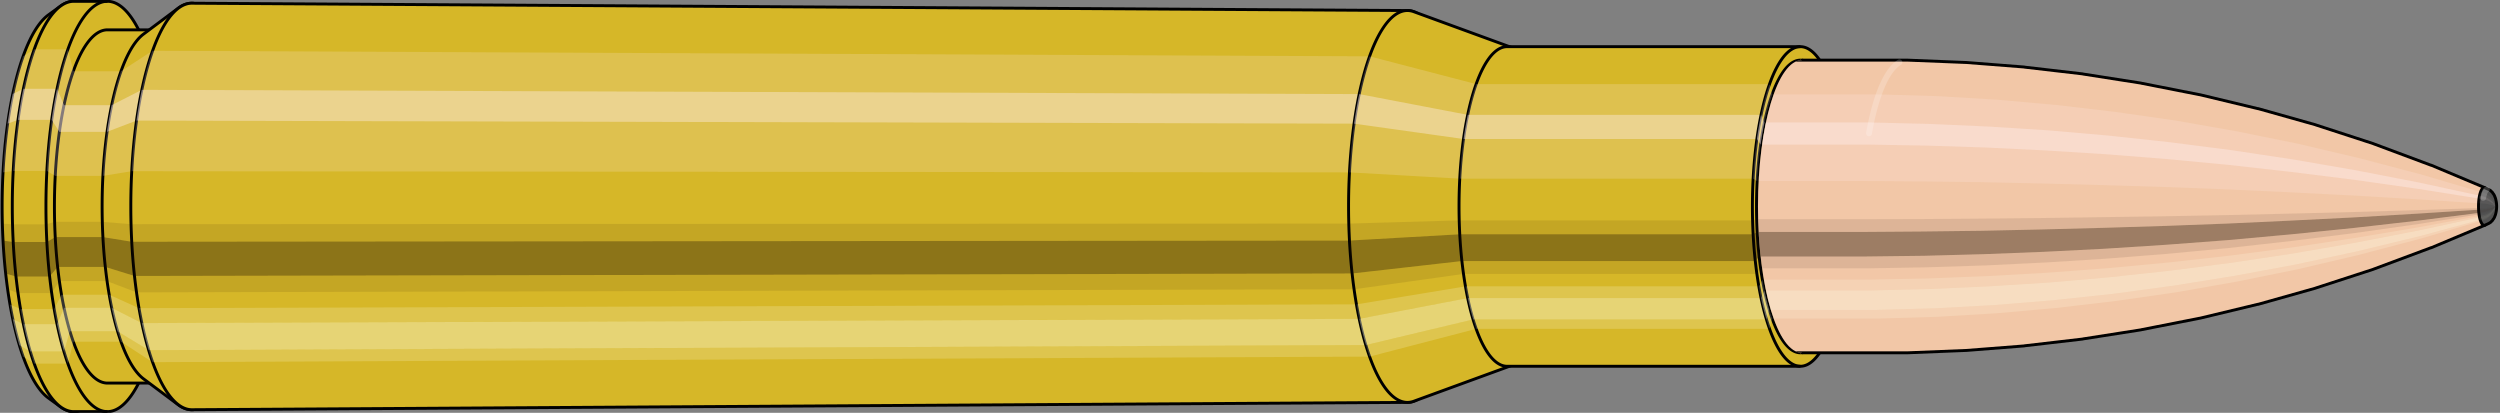 <svg viewBox="-0.416 -1.411 17.085 2.821" xmlns="http://www.w3.org/2000/svg" xmlns:xlink="http://www.w3.org/1999/xlink"><rect x="-0.416" y="-1.411" width="17.085" height="2.821" fill="#808080" stroke="none"/><defs><clipPath id="clip"><ellipse style="fill:white;stroke:none" cx="11.898"  cy="0"  rx="0.3"  ry="1"/><rect style="fill:white;" x="11.898"  y="-2"  width="100"  height="4"/></clipPath></defs><g id="calibersvg"><path style="fill:#d6b728;stroke:black;stroke-width:0.02;" d=" M -0.084 -1.31
 A 0.402 1.34 0 0 0 -0.084 1.31

 L -0 1.371
 A 0.42 1.402 0 1 0 -0 -1.371
 L -0.084 -1.31
 Z"/>
<path style="fill:#ffefef;opacity:0.2;" d=" M -0.258 -1.026
 A 0.402 1.34 0 0 0 -0.396 -0.233

 L -0.326 -0.243
 A 0.42 1.402 0 0 1 -0.182 -1.074

 L -0.258 -1.026
 Z "/>
<path style="fill:#ffefef;opacity:0.4;" d=" M -0.329 -0.769
 A 0.402 1.34 0 0 0 -0.364 -0.566

 L -0.293 -0.592
 A 0.42 1.402 0 0 1 -0.256 -0.804

 L -0.329 -0.769
 Z "/>
<path style="fill:#201000;opacity:0.1;" d=" M -0.401 0.117
 A 0.402 1.34 0 0 0 -0.396 0.233

 L -0.326 0.243
 A 0.42 1.402 0 0 1 -0.331 0.122

 L -0.401 0.117
 Z "/>
<path style="fill:#201000;opacity:0.4;" d=" M -0.396 0.233
 A 0.402 1.34 0 0 0 -0.378 0.458

 L -0.307 0.479
 A 0.42 1.402 0 0 1 -0.326 0.243

 L -0.396 0.233
 Z "/>
<path style="fill:#201000;opacity:0.1;" d=" M -0.378 0.458
 A 0.402 1.34 0 0 0 -0.364 0.566

 L -0.293 0.592
 A 0.42 1.402 0 0 1 -0.307 0.479

 L -0.378 0.458
 Z "/>
<path style="fill:#ffffe8;opacity:0.2;" d=" M -0.348 0.67
 A 0.402 1.34 0 0 0 -0.329 0.769

 L -0.256 0.804
 A 0.42 1.402 0 0 1 -0.276 0.701

 L -0.348 0.67
 Z "/>
<path style="fill:#ffffe8;opacity:0.4;" d=" M -0.329 0.769
 A 0.402 1.34 0 0 0 -0.284 0.948

 L -0.209 0.991
 A 0.42 1.402 0 0 1 -0.256 0.804

 L -0.329 0.769
 Z "/>
<path style="fill:#ffffe8;opacity:0.2;" d=" M -0.284 0.948
 A 0.402 1.34 0 0 0 -0.258 1.026

 L -0.182 1.074
 A 0.42 1.402 0 0 1 -0.209 0.991

 L -0.284 0.948
 Z "/>
<path style="fill:#d6b728;stroke:black;stroke-width:0.02;" d=" M 0.088 -1.402
 A 0.42 1.402 0 0 0 0.088 1.402

 L 0.318 1.402
 A 0.42 1.402 0 0 0 0.318 -1.402
 L 0.088 -1.402
 Z "/>
<path style="fill:#ffefef;opacity:0.2;" d=" M -0.182 -1.074
 A 0.42 1.402 0 0 0 -0.326 -0.243

 L -0.096 -0.243
 A 0.42 1.402 0 0 1 0.048 -1.074

 L -0.182 -1.074
 Z "/>
<path style="fill:#ffefef;opacity:0.4;" d=" M -0.256 -0.804
 A 0.42 1.402 0 0 0 -0.293 -0.592

 L -0.063 -0.592
 A 0.42 1.402 0 0 1 -0.026 -0.804

 L -0.256 -0.804
 Z "/>
<path style="fill:#201000;opacity:0.1;" d=" M -0.331 0.122
 A 0.42 1.402 0 0 0 -0.326 0.243

 L -0.096 0.243
 A 0.42 1.402 0 0 1 -0.101 0.122

 L -0.331 0.122
 Z "/>
<path style="fill:#201000;opacity:0.4;" d=" M -0.326 0.243
 A 0.42 1.402 0 0 0 -0.307 0.479

 L -0.077 0.479
 A 0.42 1.402 0 0 1 -0.096 0.243

 L -0.326 0.243
 Z "/>
<path style="fill:#201000;opacity:0.1;" d=" M -0.307 0.479
 A 0.42 1.402 0 0 0 -0.293 0.592

 L -0.063 0.592
 A 0.42 1.402 0 0 1 -0.077 0.479

 L -0.307 0.479
 Z "/>
<path style="fill:#ffffe8;opacity:0.2;" d=" M -0.276 0.701
 A 0.42 1.402 0 0 0 -0.256 0.804

 L -0.026 0.804
 A 0.42 1.402 0 0 1 -0.046 0.701

 L -0.276 0.701
 Z "/>
<path style="fill:#ffffe8;opacity:0.4;" d=" M -0.256 0.804
 A 0.42 1.402 0 0 0 -0.209 0.991

 L 0.021 0.991
 A 0.42 1.402 0 0 1 -0.026 0.804

 L -0.256 0.804
 Z "/>
<path style="fill:#ffffe8;opacity:0.2;" d=" M -0.209 0.991
 A 0.42 1.402 0 0 0 -0.182 1.074

 L 0.048 1.074
 A 0.42 1.402 0 0 1 0.021 0.991

 L -0.209 0.991
 Z "/>
<path style="fill:#d6b728;stroke:black;stroke-width:0.02;" d=" M 0.318 -1.207
 A 0.362 1.207 0 0 0 0.318 1.207

 L 0.643 1.207
 A 0.362 1.207 0 0 0 0.643 -1.207
 L 0.318 -1.207
 Z "/>
<path style="fill:none;stroke:black;stroke-width:0.02;" d=" M 0.318 -1.402
 A 0.42 1.402 0 0 0 0.318 1.402
"/>
<path style="fill:#ffefef;opacity:0.2;" d=" M 0.048 -1.074
 A 0.42 1.402 0 0 0 -0.096 -0.243

 L -0.038 -0.209
 L 0.287 -0.209
 A 0.362 1.207 0 0 1 0.411 -0.924

 L 0.086 -0.924
 L 0.048 -1.074
 Z "/>
<path style="fill:#ffefef;opacity:0.4;" d=" M -0.026 -0.804
 A 0.42 1.402 0 0 0 -0.063 -0.592

 L -0.01 -0.51
 L 0.315 -0.51
 A 0.362 1.207 0 0 1 0.347 -0.692

 L 0.022 -0.692
 L -0.026 -0.804
 Z "/>
<path style="fill:#201000;opacity:0.1;" d=" M -0.101 0.122
 A 0.42 1.402 0 0 0 -0.096 0.243

 L -0.038 0.209
 L 0.287 0.209
 A 0.362 1.207 0 0 1 0.283 0.105

 L -0.042 0.105
 L -0.101 0.122
 Z "/>
<path style="fill:#201000;opacity:0.4;" d=" M -0.096 0.243
 A 0.42 1.402 0 0 0 -0.077 0.479

 L -0.022 0.413
 L 0.303 0.413
 A 0.362 1.207 0 0 1 0.287 0.209

 L -0.038 0.209
 L -0.096 0.243
 Z "/>
<path style="fill:#201000;opacity:0.1;" d=" M -0.077 0.479
 A 0.42 1.402 0 0 0 -0.063 0.592

 L -0.01 0.51
 L 0.315 0.51
 A 0.362 1.207 0 0 1 0.303 0.413

 L -0.022 0.413
 L -0.077 0.479
 Z "/>
<path style="fill:#ffffe8;opacity:0.2;" d=" M -0.046 0.701
 A 0.42 1.402 0 0 0 -0.026 0.804

 L 0.022 0.692
 L 0.347 0.692
 A 0.362 1.207 0 0 1 0.33 0.603

 L 0.005 0.603
 L -0.046 0.701
 Z "/>
<path style="fill:#ffffe8;opacity:0.4;" d=" M -0.026 0.804
 A 0.42 1.402 0 0 0 0.021 0.991

 L 0.062 0.853
 L 0.387 0.853
 A 0.362 1.207 0 0 1 0.347 0.692

 L 0.022 0.692
 L -0.026 0.804
 Z "/>
<path style="fill:#ffffe8;opacity:0.2;" d=" M 0.021 0.991
 A 0.42 1.402 0 0 0 0.048 1.074

 L 0.086 0.924
 L 0.411 0.924
 A 0.362 1.207 0 0 1 0.387 0.853

 L 0.062 0.853
 L 0.021 0.991
 Z "/>
<path style="fill:#d6b728;stroke:black;stroke-width:0.02;" d=" M 0.565 -1.178
 A 0.362 1.207 0 0 0 0.565 1.178

 L 0.803 1.356
 A 0.417 1.389 0 1 0 0.803 -1.356
 L 0.565 -1.178
 Z "/>
<path style="fill:#ffefef;opacity:0.2;" d=" M 0.411 -0.924
 A 0.362 1.207 0 0 0 0.287 -0.209

 L 0.484 -0.241
 A 0.417 1.389 0 0 1 0.626 -1.064

 L 0.411 -0.924
 Z "/>
<path style="fill:#ffefef;opacity:0.4;" d=" M 0.347 -0.692
 A 0.362 1.207 0 0 0 0.315 -0.51

 L 0.517 -0.587
 A 0.417 1.389 0 0 1 0.553 -0.797

 L 0.347 -0.692
 Z "/>
<path style="fill:#201000;opacity:0.1;" d=" M 0.283 0.105
 A 0.362 1.207 0 0 0 0.287 0.209

 L 0.484 0.241
 A 0.417 1.389 0 0 1 0.479 0.121

 L 0.283 0.105
 Z "/>
<path style="fill:#201000;opacity:0.4;" d=" M 0.287 0.209
 A 0.362 1.207 0 0 0 0.303 0.413

 L 0.503 0.475
 A 0.417 1.389 0 0 1 0.484 0.241

 L 0.287 0.209
 Z "/>
<path style="fill:#201000;opacity:0.1;" d=" M 0.303 0.413
 A 0.362 1.207 0 0 0 0.315 0.51

 L 0.517 0.587
 A 0.417 1.389 0 0 1 0.503 0.475

 L 0.303 0.413
 Z "/>
<path style="fill:#ffffe8;opacity:0.2;" d=" M 0.33 0.603
 A 0.362 1.207 0 0 0 0.347 0.692

 L 0.553 0.797
 A 0.417 1.389 0 0 1 0.533 0.695

 L 0.33 0.603
 Z "/>
<path style="fill:#ffffe8;opacity:0.4;" d=" M 0.347 0.692
 A 0.362 1.207 0 0 0 0.387 0.853

 L 0.6 0.982
 A 0.417 1.389 0 0 1 0.553 0.797

 L 0.347 0.692
 Z "/>
<path style="fill:#ffffe8;opacity:0.2;" d=" M 0.387 0.853
 A 0.362 1.207 0 0 0 0.411 0.924

 L 0.626 1.064
 A 0.417 1.389 0 0 1 0.6 0.982

 L 0.387 0.853
 Z "/>
<path style="fill:#d6b728;stroke:black;stroke-width:0.02;" d=" M 0.895 -1.389
 A 0.417 1.389 0 1 0 0.895 1.389

 L 9.203 1.339
 A 0.402 1.339 0 0 0 9.203 -1.339
 L 0.895 -1.389
 Z "/>
<path style="fill:#ffefef;opacity:0.2;" d=" M 0.626 -1.064
 A 0.417 1.389 0 0 0 0.484 -0.241

 L 8.807 -0.233
 A 0.402 1.339 0 0 1 8.944 -1.026

 L 0.626 -1.064
 Z "/>
<path style="fill:#ffefef;opacity:0.4;" d=" M 0.553 -0.797
 A 0.417 1.389 0 0 0 0.517 -0.587

 L 8.838 -0.566
 A 0.402 1.339 0 0 1 8.873 -0.768

 L 0.553 -0.797
 Z "/>
<path style="fill:#201000;opacity:0.1;" d=" M 0.479 0.121
 A 0.417 1.389 0 0 0 0.484 0.241

 L 8.807 0.233
 A 0.402 1.339 0 0 1 8.802 0.117

 L 0.479 0.121
 Z "/>
<path style="fill:#201000;opacity:0.4;" d=" M 0.484 0.241
 A 0.417 1.389 0 0 0 0.503 0.475

 L 8.825 0.458
 A 0.402 1.339 0 0 1 8.807 0.233

 L 0.484 0.241
 Z "/>
<path style="fill:#201000;opacity:0.1;" d=" M 0.503 0.475
 A 0.417 1.389 0 0 0 0.517 0.587

 L 8.838 0.566
 A 0.402 1.339 0 0 1 8.825 0.458

 L 0.503 0.475
 Z "/>
<path style="fill:#ffffe8;opacity:0.2;" d=" M 0.533 0.695
 A 0.417 1.389 0 0 0 0.553 0.797

 L 8.873 0.768
 A 0.402 1.339 0 0 1 8.855 0.669

 L 0.533 0.695
 Z "/>
<path style="fill:#ffffe8;opacity:0.4;" d=" M 0.553 0.797
 A 0.417 1.389 0 0 0 0.6 0.982

 L 8.919 0.947
 A 0.402 1.339 0 0 1 8.873 0.768

 L 0.553 0.797
 Z "/>
<path style="fill:#ffffe8;opacity:0.2;" d=" M 0.6 0.982
 A 0.417 1.389 0 0 0 0.626 1.064

 L 8.944 1.026
 A 0.402 1.339 0 0 1 8.919 0.947

 L 0.6 0.982
 Z "/>
<path style="fill:#d6b728;stroke:black;stroke-width:0.02;" d=" M 9.246 -1.331
 A 0.402 1.339 0 1 0 9.246 1.331

 L 9.919 1.085
 A 0.328 1.092 0 0 0 9.919 -1.085
 L 9.246 -1.331
 Z "/>
<path style="fill:#ffefef;opacity:0.2;" d=" M 8.944 -1.026
 A 0.402 1.339 0 0 0 8.807 -0.233

 L 9.561 -0.19
 A 0.328 1.092 0 0 1 9.673 -0.836

 L 8.944 -1.026
 Z "/>
<path style="fill:#ffefef;opacity:0.4;" d=" M 8.873 -0.768
 A 0.402 1.339 0 0 0 8.838 -0.566

 L 9.586 -0.461
 A 0.328 1.092 0 0 1 9.615 -0.626

 L 8.873 -0.768
 Z "/>
<path style="fill:#201000;opacity:0.1;" d=" M 8.802 0.117
 A 0.402 1.339 0 0 0 8.807 0.233

 L 9.561 0.19
 A 0.328 1.092 0 0 1 9.557 0.095

 L 8.802 0.117
 Z "/>
<path style="fill:#201000;opacity:0.4;" d=" M 8.807 0.233
 A 0.402 1.339 0 0 0 8.825 0.458

 L 9.575 0.373
 A 0.328 1.092 0 0 1 9.561 0.19

 L 8.807 0.233
 Z "/>
<path style="fill:#201000;opacity:0.1;" d=" M 8.825 0.458
 A 0.402 1.339 0 0 0 8.838 0.566

 L 9.586 0.461
 A 0.328 1.092 0 0 1 9.575 0.373

 L 8.825 0.458
 Z "/>
<path style="fill:#ffffe8;opacity:0.2;" d=" M 8.855 0.669
 A 0.402 1.339 0 0 0 8.873 0.768

 L 9.615 0.626
 A 0.328 1.092 0 0 1 9.6 0.546

 L 8.855 0.669
 Z "/>
<path style="fill:#ffffe8;opacity:0.4;" d=" M 8.873 0.768
 A 0.402 1.339 0 0 0 8.919 0.947

 L 9.652 0.772
 A 0.328 1.092 0 0 1 9.615 0.626

 L 8.873 0.768
 Z "/>
<path style="fill:#ffffe8;opacity:0.2;" d=" M 8.919 0.947
 A 0.402 1.339 0 0 0 8.944 1.026

 L 9.673 0.836
 A 0.328 1.092 0 0 1 9.652 0.772

 L 8.919 0.947
 Z "/>
<path style="fill:#d6b728;stroke:black;stroke-width:0.02;" d=" M 9.883 -1.092
 A 0.328 1.092 0 0 0 9.883 1.092

 L 11.888 1.092
 A 0.328 1.092 0 1 0 11.888 -1.092
 L 9.883 -1.092
 Z "/>
<path style="fill:#ffefef;opacity:0.2;" d=" M 9.673 -0.836
 A 0.328 1.092 0 0 0 9.561 -0.19

 L 11.565 -0.19
 A 0.328 1.092 0 0 1 11.677 -0.836

 L 9.673 -0.836
 Z "/>
<path style="fill:#ffefef;opacity:0.4;" d=" M 9.615 -0.626
 A 0.328 1.092 0 0 0 9.586 -0.461

 L 11.591 -0.461
 A 0.328 1.092 0 0 1 11.619 -0.626

 L 9.615 -0.626
 Z "/>
<path style="fill:#201000;opacity:0.1;" d=" M 9.557 0.095
 A 0.328 1.092 0 0 0 9.561 0.19

 L 11.565 0.19
 A 0.328 1.092 0 0 1 11.561 0.095

 L 9.557 0.095
 Z "/>
<path style="fill:#201000;opacity:0.4;" d=" M 9.561 0.19
 A 0.328 1.092 0 0 0 9.575 0.373

 L 11.58 0.373
 A 0.328 1.092 0 0 1 11.565 0.19

 L 9.561 0.19
 Z "/>
<path style="fill:#201000;opacity:0.1;" d=" M 9.575 0.373
 A 0.328 1.092 0 0 0 9.586 0.461

 L 11.591 0.461
 A 0.328 1.092 0 0 1 11.58 0.373

 L 9.575 0.373
 Z "/>
<path style="fill:#ffffe8;opacity:0.2;" d=" M 9.6 0.546
 A 0.328 1.092 0 0 0 9.615 0.626

 L 11.619 0.626
 A 0.328 1.092 0 0 1 11.604 0.546

 L 9.6 0.546
 Z "/>
<path style="fill:#ffffe8;opacity:0.4;" d=" M 9.615 0.626
 A 0.328 1.092 0 0 0 9.652 0.772

 L 11.656 0.772
 A 0.328 1.092 0 0 1 11.619 0.626

 L 9.615 0.626
 Z "/>
<path style="fill:#ffffe8;opacity:0.2;" d=" M 9.652 0.772
 A 0.328 1.092 0 0 0 9.673 0.836

 L 11.677 0.836
 A 0.328 1.092 0 0 1 11.656 0.772

 L 9.652 0.772
 Z "/>
<ellipse style="fill:black;opacity:0.7;" cx="11.888"  cy="0"  rx="0.3"  ry="1"/>
<path style="fill:none;stroke:black;stroke-width:0.02" d=" M 11.888 1
 A 0.3 1 0 0 0 11.888 -1
"/>
<path style="fill:none;stroke:black;stroke-width:0.02;" d=" M 11.888 -1.092
 A 0.328 1.092 0 0 0 11.888 1.092
"/>
<path style="fill:none;stroke:black;stroke-width:0.02;" d=" M 11.888 -1
 A 0.3 1 0 0 0 11.888 1
"/>
<path style="fill:#ffefef;opacity:0.2;" d=" M 11.677 -0.836
 A 0.328 1.092 0 0 0 11.565 -0.19

 L 11.592 -0.174
 A 0.3 1 0 0 1 11.695 -0.766

 L 11.677 -0.836
 Z "/>
<path style="fill:#ffefef;opacity:0.4;" d=" M 11.619 -0.626
 A 0.328 1.092 0 0 0 11.591 -0.461

 L 11.616 -0.423
 A 0.3 1 0 0 1 11.642 -0.574

 L 11.619 -0.626
 Z "/>
<path style="fill:#201000;opacity:0.1;" d=" M 11.561 0.095
 A 0.328 1.092 0 0 0 11.565 0.19

 L 11.592 0.174
 A 0.3 1 0 0 1 11.589 0.087

 L 11.561 0.095
 Z "/>
<path style="fill:#201000;opacity:0.4;" d=" M 11.565 0.19
 A 0.328 1.092 0 0 0 11.58 0.373

 L 11.606 0.342
 A 0.3 1 0 0 1 11.592 0.174

 L 11.565 0.19
 Z "/>
<path style="fill:#201000;opacity:0.1;" d=" M 11.58 0.373
 A 0.328 1.092 0 0 0 11.591 0.461

 L 11.616 0.423
 A 0.3 1 0 0 1 11.606 0.342

 L 11.58 0.373
 Z "/>
<path style="fill:#ffffe8;opacity:0.2;" d=" M 11.604 0.546
 A 0.328 1.092 0 0 0 11.619 0.626

 L 11.642 0.574
 A 0.3 1 0 0 1 11.628 0.5

 L 11.604 0.546
 Z "/>
<path style="fill:#ffffe8;opacity:0.4;" d=" M 11.619 0.626
 A 0.328 1.092 0 0 0 11.656 0.772

 L 11.675 0.707
 A 0.3 1 0 0 1 11.642 0.574

 L 11.619 0.626
 Z "/>
<path style="fill:#ffffe8;opacity:0.2;" d=" M 11.656 0.772
 A 0.328 1.092 0 0 0 11.677 0.836

 L 11.695 0.766
 A 0.3 1 0 0 1 11.675 0.707

 L 11.656 0.772
 Z "/>
</g><g clip-path="url(#clip)"><g id="bulletsvg" transform="translate(9.992 0)"><path style="fill:#f2c7a7;stroke:black;stroke-width:0.02;" d=" M -0.108 -0.714
 A 0.24 0.8 0 0 0 -0.108 0.714

 L -0.003 0.892
 A 0.3 1 0 1 0 -0.003 -0.892
 L -0.108 -0.714
 Z"/>
<path style="fill:#ffefef;opacity:0.2;" d=" M -0.154 -0.613
 A 0.24 0.8 0 0 0 -0.236 -0.139

 L -0.163 -0.174
 A 0.3 1 0 0 1 -0.06 -0.766

 L -0.154 -0.613
 Z "/>
<path style="fill:#ffefef;opacity:0.4;" d=" M -0.197 -0.459
 A 0.24 0.8 0 0 0 -0.217 -0.338

 L -0.139 -0.423
 A 0.3 1 0 0 1 -0.113 -0.574

 L -0.197 -0.459
 Z "/>
<path style="fill:#201000;opacity:0.1;" d=" M -0.239 0.07
 A 0.24 0.8 0 0 0 -0.236 0.139

 L -0.163 0.174
 A 0.3 1 0 0 1 -0.166 0.087

 L -0.239 0.07
 Z "/>
<path style="fill:#201000;opacity:0.4;" d=" M -0.236 0.139
 A 0.24 0.8 0 0 0 -0.226 0.274

 L -0.149 0.342
 A 0.3 1 0 0 1 -0.163 0.174

 L -0.236 0.139
 Z "/>
<path style="fill:#201000;opacity:0.1;" d=" M -0.226 0.274
 A 0.24 0.8 0 0 0 -0.217 0.338

 L -0.139 0.423
 A 0.3 1 0 0 1 -0.149 0.342

 L -0.226 0.274
 Z "/>
<path style="fill:#ffffe8;opacity:0.2;" d=" M -0.208 0.4
 A 0.24 0.8 0 0 0 -0.197 0.459

 L -0.113 0.574
 A 0.3 1 0 0 1 -0.127 0.5

 L -0.208 0.4
 Z "/>
<path style="fill:#ffffe8;opacity:0.4;" d=" M -0.197 0.459
 A 0.24 0.8 0 0 0 -0.17 0.566

 L -0.079 0.707
 A 0.3 1 0 0 1 -0.113 0.574

 L -0.197 0.459
 Z "/>
<path style="fill:#ffffe8;opacity:0.2;" d=" M -0.17 0.566
 A 0.24 0.8 0 0 0 -0.154 0.613

 L -0.06 0.766
 A 0.3 1 0 0 1 -0.079 0.707

 L -0.17 0.566
 Z "/>
<path style="fill:#f2c7a7;stroke:black;stroke-width:0.02;" d=" M 0.133 -1
 A 0.3 1 0 0 0 0.133 1

 L 2.625 1
 A 0.3 1 0 0 0 2.629 1
 L 3.026 0.984
 A 0.295 0.984 0 0 0 3.029 0.984
 L 3.425 0.953
 A 0.286 0.953 0 0 0 3.429 0.952
 L 3.825 0.906
 A 0.272 0.906 0 0 0 3.828 0.905
 L 4.224 0.843
 A 0.253 0.844 0 0 0 4.227 0.842
 L 4.623 0.764
 A 0.23 0.766 0 0 0 4.625 0.764
 L 5.02 0.669
 A 0.201 0.671 0 0 0 5.023 0.669
 L 5.417 0.558
 A 0.168 0.56 0 0 0 5.419 0.557
 L 5.812 0.429
 A 0.129 0.431 0 0 0 5.814 0.428
 L 6.205 0.282
 A 0.085 0.284 0 0 0 6.207 0.282
 L 6.574 0.128
 A 0.039 0.129 0 0 0 6.574 -0.128
 L 6.207 -0.282
 A 0.085 0.284 0 0 0 6.205 -0.282
 L 5.814 -0.428
 A 0.129 0.431 0 0 0 5.812 -0.429
 L 5.419 -0.557
 A 0.168 0.56 0 0 0 5.417 -0.558
 L 5.023 -0.669
 A 0.201 0.671 0 0 0 5.02 -0.669
 L 4.625 -0.764
 A 0.23 0.766 0 0 0 4.623 -0.764
 L 4.227 -0.842
 A 0.253 0.844 0 0 0 4.224 -0.843
 L 3.828 -0.905
 A 0.272 0.906 0 0 0 3.825 -0.906
 L 3.429 -0.952
 A 0.286 0.953 0 0 0 3.425 -0.953
 L 3.029 -0.984
 A 0.295 0.984 0 0 0 3.026 -0.984
 L 2.629 -1
 A 0.3 1 0 0 0 2.625 -1
 L 0.133 -1
 Z "/>
<path style="fill:#ffefef;opacity:0.2;" d=" M -0.06 -0.766
 A 0.3 1 0 0 0 -0.163 -0.174

 L 2.33 -0.174
 L 2.731 -0.171
 L 3.137 -0.166
 L 3.548 -0.157
 L 3.963 -0.146
 L 4.383 -0.133
 L 4.808 -0.117
 L 5.237 -0.097
 L 5.672 -0.075
 L 6.112 -0.049
 L 6.531 -0.022
 A 0.039 0.129 0 0 1 6.544 -0.099

 L 6.141 -0.218
 L 5.716 -0.33
 L 5.295 -0.429
 L 4.876 -0.514
 L 4.461 -0.587
 L 4.05 -0.646
 L 3.641 -0.694
 L 3.235 -0.73
 L 2.832 -0.754
 L 2.432 -0.766
 L -0.06 -0.766
 Z "/>
<path style="fill:#ffefef;opacity:0.4;" d=" M -0.113 -0.574
 A 0.3 1 0 0 0 -0.139 -0.423

 L 2.353 -0.423
 L 2.754 -0.416
 L 3.16 -0.403
 L 3.569 -0.383
 L 3.983 -0.357
 L 4.401 -0.324
 L 4.823 -0.284
 L 5.25 -0.236
 L 5.682 -0.182
 L 6.119 -0.12
 L 6.534 -0.054
 A 0.039 0.129 0 0 1 6.537 -0.074

 L 6.126 -0.163
 L 5.693 -0.247
 L 5.265 -0.321
 L 4.841 -0.385
 L 4.421 -0.439
 L 4.005 -0.484
 L 3.593 -0.52
 L 3.184 -0.546
 L 2.78 -0.564
 L 2.379 -0.574
 L -0.113 -0.574
 Z "/>
<path style="fill:#201000;opacity:0.1;" d=" M -0.166 0.087
 A 0.3 1 0 0 0 -0.163 0.174

 L 2.33 0.174
 L 2.731 0.171
 L 3.137 0.166
 L 3.548 0.157
 L 3.963 0.146
 L 4.383 0.133
 L 4.808 0.117
 L 5.237 0.097
 L 5.672 0.075
 L 6.112 0.049
 L 6.531 0.022
 A 0.039 0.129 0 0 1 6.53 0.011

 L 6.111 0.025
 L 5.67 0.038
 L 5.235 0.049
 L 4.805 0.059
 L 4.38 0.067
 L 3.96 0.073
 L 3.545 0.079
 L 3.134 0.083
 L 2.728 0.086
 L 2.326 0.087
 L -0.166 0.087
 Z "/>
<path style="fill:#201000;opacity:0.4;" d=" M -0.163 0.174
 A 0.3 1 0 0 0 -0.149 0.342

 L 2.343 0.342
 L 2.744 0.337
 L 3.15 0.326
 L 3.56 0.31
 L 3.974 0.289
 L 4.393 0.262
 L 4.817 0.23
 L 5.245 0.191
 L 5.678 0.147
 L 6.116 0.097
 L 6.533 0.044
 A 0.039 0.129 0 0 1 6.531 0.022

 L 6.112 0.049
 L 5.672 0.075
 L 5.237 0.097
 L 4.808 0.117
 L 4.383 0.133
 L 3.963 0.146
 L 3.548 0.157
 L 3.137 0.166
 L 2.731 0.171
 L 2.33 0.174
 L -0.163 0.174
 Z "/>
<path style="fill:#201000;opacity:0.1;" d=" M -0.149 0.342
 A 0.3 1 0 0 0 -0.139 0.423

 L 2.353 0.423
 L 2.754 0.416
 L 3.16 0.403
 L 3.569 0.383
 L 3.983 0.357
 L 4.401 0.324
 L 4.823 0.284
 L 5.25 0.236
 L 5.682 0.182
 L 6.119 0.12
 L 6.534 0.054
 A 0.039 0.129 0 0 1 6.533 0.044

 L 6.116 0.097
 L 5.678 0.147
 L 5.245 0.191
 L 4.817 0.23
 L 4.393 0.262
 L 3.974 0.289
 L 3.56 0.31
 L 3.15 0.326
 L 2.744 0.337
 L 2.343 0.342
 L -0.149 0.342
 Z "/>
<path style="fill:#ffffe8;opacity:0.2;" d=" M -0.127 0.5
 A 0.3 1 0 0 0 -0.113 0.574

 L 2.379 0.574
 L 2.78 0.564
 L 3.184 0.546
 L 3.593 0.52
 L 4.005 0.484
 L 4.421 0.439
 L 4.841 0.385
 L 5.265 0.321
 L 5.693 0.247
 L 6.126 0.163
 L 6.537 0.074
 A 0.039 0.129 0 0 1 6.535 0.065

 L 6.122 0.142
 L 5.687 0.215
 L 5.257 0.28
 L 4.831 0.336
 L 4.41 0.383
 L 3.993 0.422
 L 3.58 0.453
 L 3.171 0.476
 L 2.766 0.492
 L 2.365 0.5
 L -0.127 0.5
 Z "/>
<path style="fill:#ffffe8;opacity:0.4;" d=" M -0.113 0.574
 A 0.3 1 0 0 0 -0.079 0.707

 L 2.413 0.707
 L 2.813 0.696
 L 3.217 0.674
 L 3.623 0.641
 L 4.033 0.597
 L 4.447 0.541
 L 4.863 0.474
 L 5.284 0.396
 L 5.708 0.305
 L 6.136 0.201
 L 6.542 0.091
 A 0.039 0.129 0 0 1 6.537 0.074

 L 6.126 0.163
 L 5.693 0.247
 L 5.265 0.321
 L 4.841 0.385
 L 4.421 0.439
 L 4.005 0.484
 L 3.593 0.52
 L 3.184 0.546
 L 2.78 0.564
 L 2.379 0.574
 L -0.113 0.574
 Z "/>
<path style="fill:#ffffe8;opacity:0.2;" d=" M -0.079 0.707
 A 0.3 1 0 0 0 -0.06 0.766

 L 2.432 0.766
 L 2.832 0.754
 L 3.235 0.73
 L 3.641 0.694
 L 4.05 0.646
 L 4.461 0.587
 L 4.876 0.514
 L 5.295 0.429
 L 5.716 0.33
 L 6.141 0.218
 L 6.544 0.099
 A 0.039 0.129 0 0 1 6.542 0.091

 L 6.136 0.201
 L 5.708 0.305
 L 5.284 0.396
 L 4.863 0.474
 L 4.447 0.541
 L 4.033 0.597
 L 3.623 0.641
 L 3.217 0.674
 L 2.813 0.696
 L 2.413 0.707
 L -0.079 0.707
 Z "/>
<path style="fill:#515151;stroke:black;stroke-width:0.02;" d=" M 6.574 -0.128
 A 0.039 0.129 0 1 0 6.574 0.128

 L 6.598 0.117
 A 0.035 0.118 0 0 0 6.598 0.117
 L 6.604 0.114
 A 0.035 0.116 0 0 0 6.605 0.113
 L 6.61 0.11
 A 0.034 0.112 0 0 0 6.612 0.109
 L 6.617 0.104
 A 0.032 0.108 0 0 0 6.619 0.102
 L 6.624 0.097
 A 0.031 0.102 0 0 0 6.626 0.095
 L 6.63 0.088
 A 0.029 0.096 0 0 0 6.633 0.085
 L 6.637 0.078
 A 0.026 0.087 0 0 0 6.64 0.072
 L 6.643 0.064
 A 0.023 0.077 0 0 0 6.647 0.053
 L 6.649 0.044
 A 0.019 0.065 0 0 0 6.649 -0.044
 L 6.647 -0.053
 A 0.023 0.077 0 0 0 6.643 -0.064
 L 6.64 -0.072
 A 0.026 0.087 0 0 0 6.637 -0.078
 L 6.633 -0.085
 A 0.029 0.096 0 0 0 6.63 -0.088
 L 6.626 -0.095
 A 0.031 0.102 0 0 0 6.624 -0.097
 L 6.619 -0.102
 A 0.032 0.108 0 0 0 6.617 -0.104
 L 6.612 -0.109
 A 0.034 0.112 0 0 0 6.61 -0.11
 L 6.605 -0.113
 A 0.035 0.116 0 0 0 6.604 -0.114
 L 6.598 -0.117
 A 0.035 0.118 0 0 0 6.598 -0.117
 L 6.574 -0.128
 Z "/>
<path style="fill:#ffefef;opacity:0.047;" d=" M 6.544 -0.099
 A 0.039 0.129 0 0 0 6.531 -0.022

 L 6.558 -0.021
 L 6.564 -0.02
 L 6.57 -0.019
 L 6.577 -0.019
 L 6.584 -0.018
 L 6.591 -0.017
 L 6.599 -0.015
 L 6.607 -0.013
 L 6.616 -0.011
 A 0.019 0.065 0 0 1 6.623 -0.049

 L 6.615 -0.059
 L 6.608 -0.067
 L 6.601 -0.073
 L 6.594 -0.078
 L 6.588 -0.083
 L 6.582 -0.086
 L 6.576 -0.089
 L 6.57 -0.091
 L 6.544 -0.099
 Z "/>
<path style="fill:#ffefef;opacity:0.094;" d=" M 6.537 -0.074
 A 0.039 0.129 0 0 0 6.534 -0.054

 L 6.561 -0.05
 L 6.567 -0.049
 L 6.573 -0.047
 L 6.58 -0.045
 L 6.586 -0.043
 L 6.593 -0.04
 L 6.601 -0.037
 L 6.609 -0.033
 L 6.618 -0.027
 A 0.019 0.065 0 0 1 6.62 -0.037

 L 6.611 -0.044
 L 6.603 -0.05
 L 6.596 -0.055
 L 6.589 -0.059
 L 6.582 -0.062
 L 6.576 -0.064
 L 6.57 -0.066
 L 6.564 -0.068
 L 6.537 -0.074
 Z "/>
<path style="fill:#201000;opacity:0.024;" d=" M 6.53 0.011
 A 0.039 0.129 0 0 0 6.531 0.022

 L 6.558 0.021
 L 6.564 0.02
 L 6.57 0.019
 L 6.577 0.019
 L 6.584 0.018
 L 6.591 0.017
 L 6.599 0.015
 L 6.607 0.013
 L 6.616 0.011
 A 0.019 0.065 0 0 1 6.616 0.006

 L 6.607 0.007
 L 6.599 0.008
 L 6.591 0.008
 L 6.583 0.009
 L 6.577 0.009
 L 6.57 0.01
 L 6.564 0.01
 L 6.557 0.01
 L 6.53 0.011
 Z "/>
<path style="fill:#201000;opacity:0.094;" d=" M 6.531 0.022
 A 0.039 0.129 0 0 0 6.533 0.044

 L 6.559 0.041
 L 6.566 0.04
 L 6.572 0.038
 L 6.578 0.037
 L 6.585 0.035
 L 6.593 0.033
 L 6.6 0.03
 L 6.608 0.026
 L 6.617 0.022
 A 0.019 0.065 0 0 1 6.616 0.011

 L 6.607 0.013
 L 6.599 0.015
 L 6.591 0.017
 L 6.584 0.018
 L 6.577 0.019
 L 6.57 0.019
 L 6.564 0.02
 L 6.558 0.021
 L 6.531 0.022
 Z "/>
<path style="fill:#201000;opacity:0.024;" d=" M 6.533 0.044
 A 0.039 0.129 0 0 0 6.534 0.054

 L 6.561 0.05
 L 6.567 0.049
 L 6.573 0.047
 L 6.58 0.045
 L 6.586 0.043
 L 6.593 0.04
 L 6.601 0.037
 L 6.609 0.033
 L 6.618 0.027
 A 0.019 0.065 0 0 1 6.617 0.022

 L 6.608 0.026
 L 6.6 0.03
 L 6.593 0.033
 L 6.585 0.035
 L 6.578 0.037
 L 6.572 0.038
 L 6.566 0.04
 L 6.559 0.041
 L 6.533 0.044
 Z "/>
<path style="fill:#ffffe8;opacity:0.047;" d=" M 6.535 0.065
 A 0.039 0.129 0 0 0 6.537 0.074

 L 6.564 0.068
 L 6.57 0.066
 L 6.576 0.064
 L 6.582 0.062
 L 6.589 0.059
 L 6.596 0.055
 L 6.603 0.05
 L 6.611 0.044
 L 6.62 0.037
 A 0.019 0.065 0 0 1 6.619 0.032

 L 6.61 0.039
 L 6.602 0.044
 L 6.595 0.048
 L 6.588 0.051
 L 6.581 0.054
 L 6.574 0.056
 L 6.568 0.058
 L 6.562 0.059
 L 6.535 0.065
 Z "/>
<path style="fill:#ffffe8;opacity:0.094;" d=" M 6.537 0.074
 A 0.039 0.129 0 0 0 6.542 0.091

 L 6.568 0.084
 L 6.574 0.082
 L 6.58 0.079
 L 6.586 0.076
 L 6.592 0.072
 L 6.599 0.068
 L 6.606 0.062
 L 6.614 0.055
 L 6.622 0.046
 A 0.019 0.065 0 0 1 6.62 0.037

 L 6.611 0.044
 L 6.603 0.05
 L 6.596 0.055
 L 6.589 0.059
 L 6.582 0.062
 L 6.576 0.064
 L 6.57 0.066
 L 6.564 0.068
 L 6.537 0.074
 Z "/>
<path style="fill:#ffffe8;opacity:0.047;" d=" M 6.542 0.091
 A 0.039 0.129 0 0 0 6.544 0.099

 L 6.57 0.091
 L 6.576 0.089
 L 6.582 0.086
 L 6.588 0.083
 L 6.594 0.078
 L 6.601 0.073
 L 6.608 0.067
 L 6.615 0.059
 L 6.623 0.049
 A 0.019 0.065 0 0 1 6.622 0.046

 L 6.614 0.055
 L 6.606 0.062
 L 6.599 0.068
 L 6.592 0.072
 L 6.586 0.076
 L 6.58 0.079
 L 6.574 0.082
 L 6.568 0.084
 L 6.542 0.091
 Z "/>
<path style="fill:#ffefef;opacity:0.047;" d=" M 6.623 -0.049
 A 0.019 0.065 0 0 0 6.616 -0.011

 L 6.627 -0.008
 L 6.646 0
 A 0 0 0 0 1 6.646 0

 L 6.632 -0.036
 L 6.623 -0.049
 Z "/>
<path style="fill:#ffefef;opacity:0.094;" d=" M 6.62 -0.037
 A 0.019 0.065 0 0 0 6.618 -0.027

 L 6.628 -0.02
 L 6.646 0
 A 0 0 0 0 1 6.646 0

 L 6.629 -0.027
 L 6.62 -0.037
 Z "/>
<path style="fill:#201000;opacity:0.024;" d=" M 6.616 0.006
 A 0.019 0.065 0 0 0 6.616 0.011

 L 6.627 0.008
 L 6.646 0
 A 0 0 0 0 1 6.646 0

 L 6.627 0.004
 L 6.616 0.006
 Z "/>
<path style="fill:#201000;opacity:0.094;" d=" M 6.616 0.011
 A 0.019 0.065 0 0 0 6.617 0.022

 L 6.628 0.016
 L 6.646 0
 A 0 0 0 0 1 6.646 0

 L 6.627 0.008
 L 6.616 0.011
 Z "/>
<path style="fill:#201000;opacity:0.024;" d=" M 6.617 0.022
 A 0.019 0.065 0 0 0 6.618 0.027

 L 6.628 0.02
 L 6.646 0
 A 0 0 0 0 1 6.646 0

 L 6.628 0.016
 L 6.617 0.022
 Z "/>
<path style="fill:#ffffe8;opacity:0.047;" d=" M 6.619 0.032
 A 0.019 0.065 0 0 0 6.62 0.037

 L 6.629 0.027
 L 6.646 0
 A 0 0 0 0 1 6.646 0

 L 6.629 0.023
 L 6.619 0.032
 Z "/>
<path style="fill:#ffffe8;opacity:0.094;" d=" M 6.62 0.037
 A 0.019 0.065 0 0 0 6.622 0.046

 L 6.631 0.033
 L 6.646 0
 A 0 0 0 0 1 6.646 0

 L 6.629 0.027
 L 6.62 0.037
 Z "/>
<path style="fill:#ffffe8;opacity:0.047;" d=" M 6.622 0.046
 A 0.019 0.065 0 0 0 6.623 0.049

 L 6.632 0.036
 L 6.646 0
 A 0 0 0 0 1 6.646 0

 L 6.631 0.033
 L 6.622 0.046
 Z "/>
<path style="fill:none;stroke:white;stroke-width:0.04;opacity:0.2;stroke-linecap:round" d=" M 2.573 -0.985
 A 0.3 1 0 0 0 2.365 -0.5
"/>
<path style="fill:none;stroke:white;stroke-width:0.04;opacity:0.2;stroke-linecap:round" d=" M 6.587 -0.117
 A 0.035 0.118 0 0 0 6.562 -0.059
"/>
</g></g></svg>